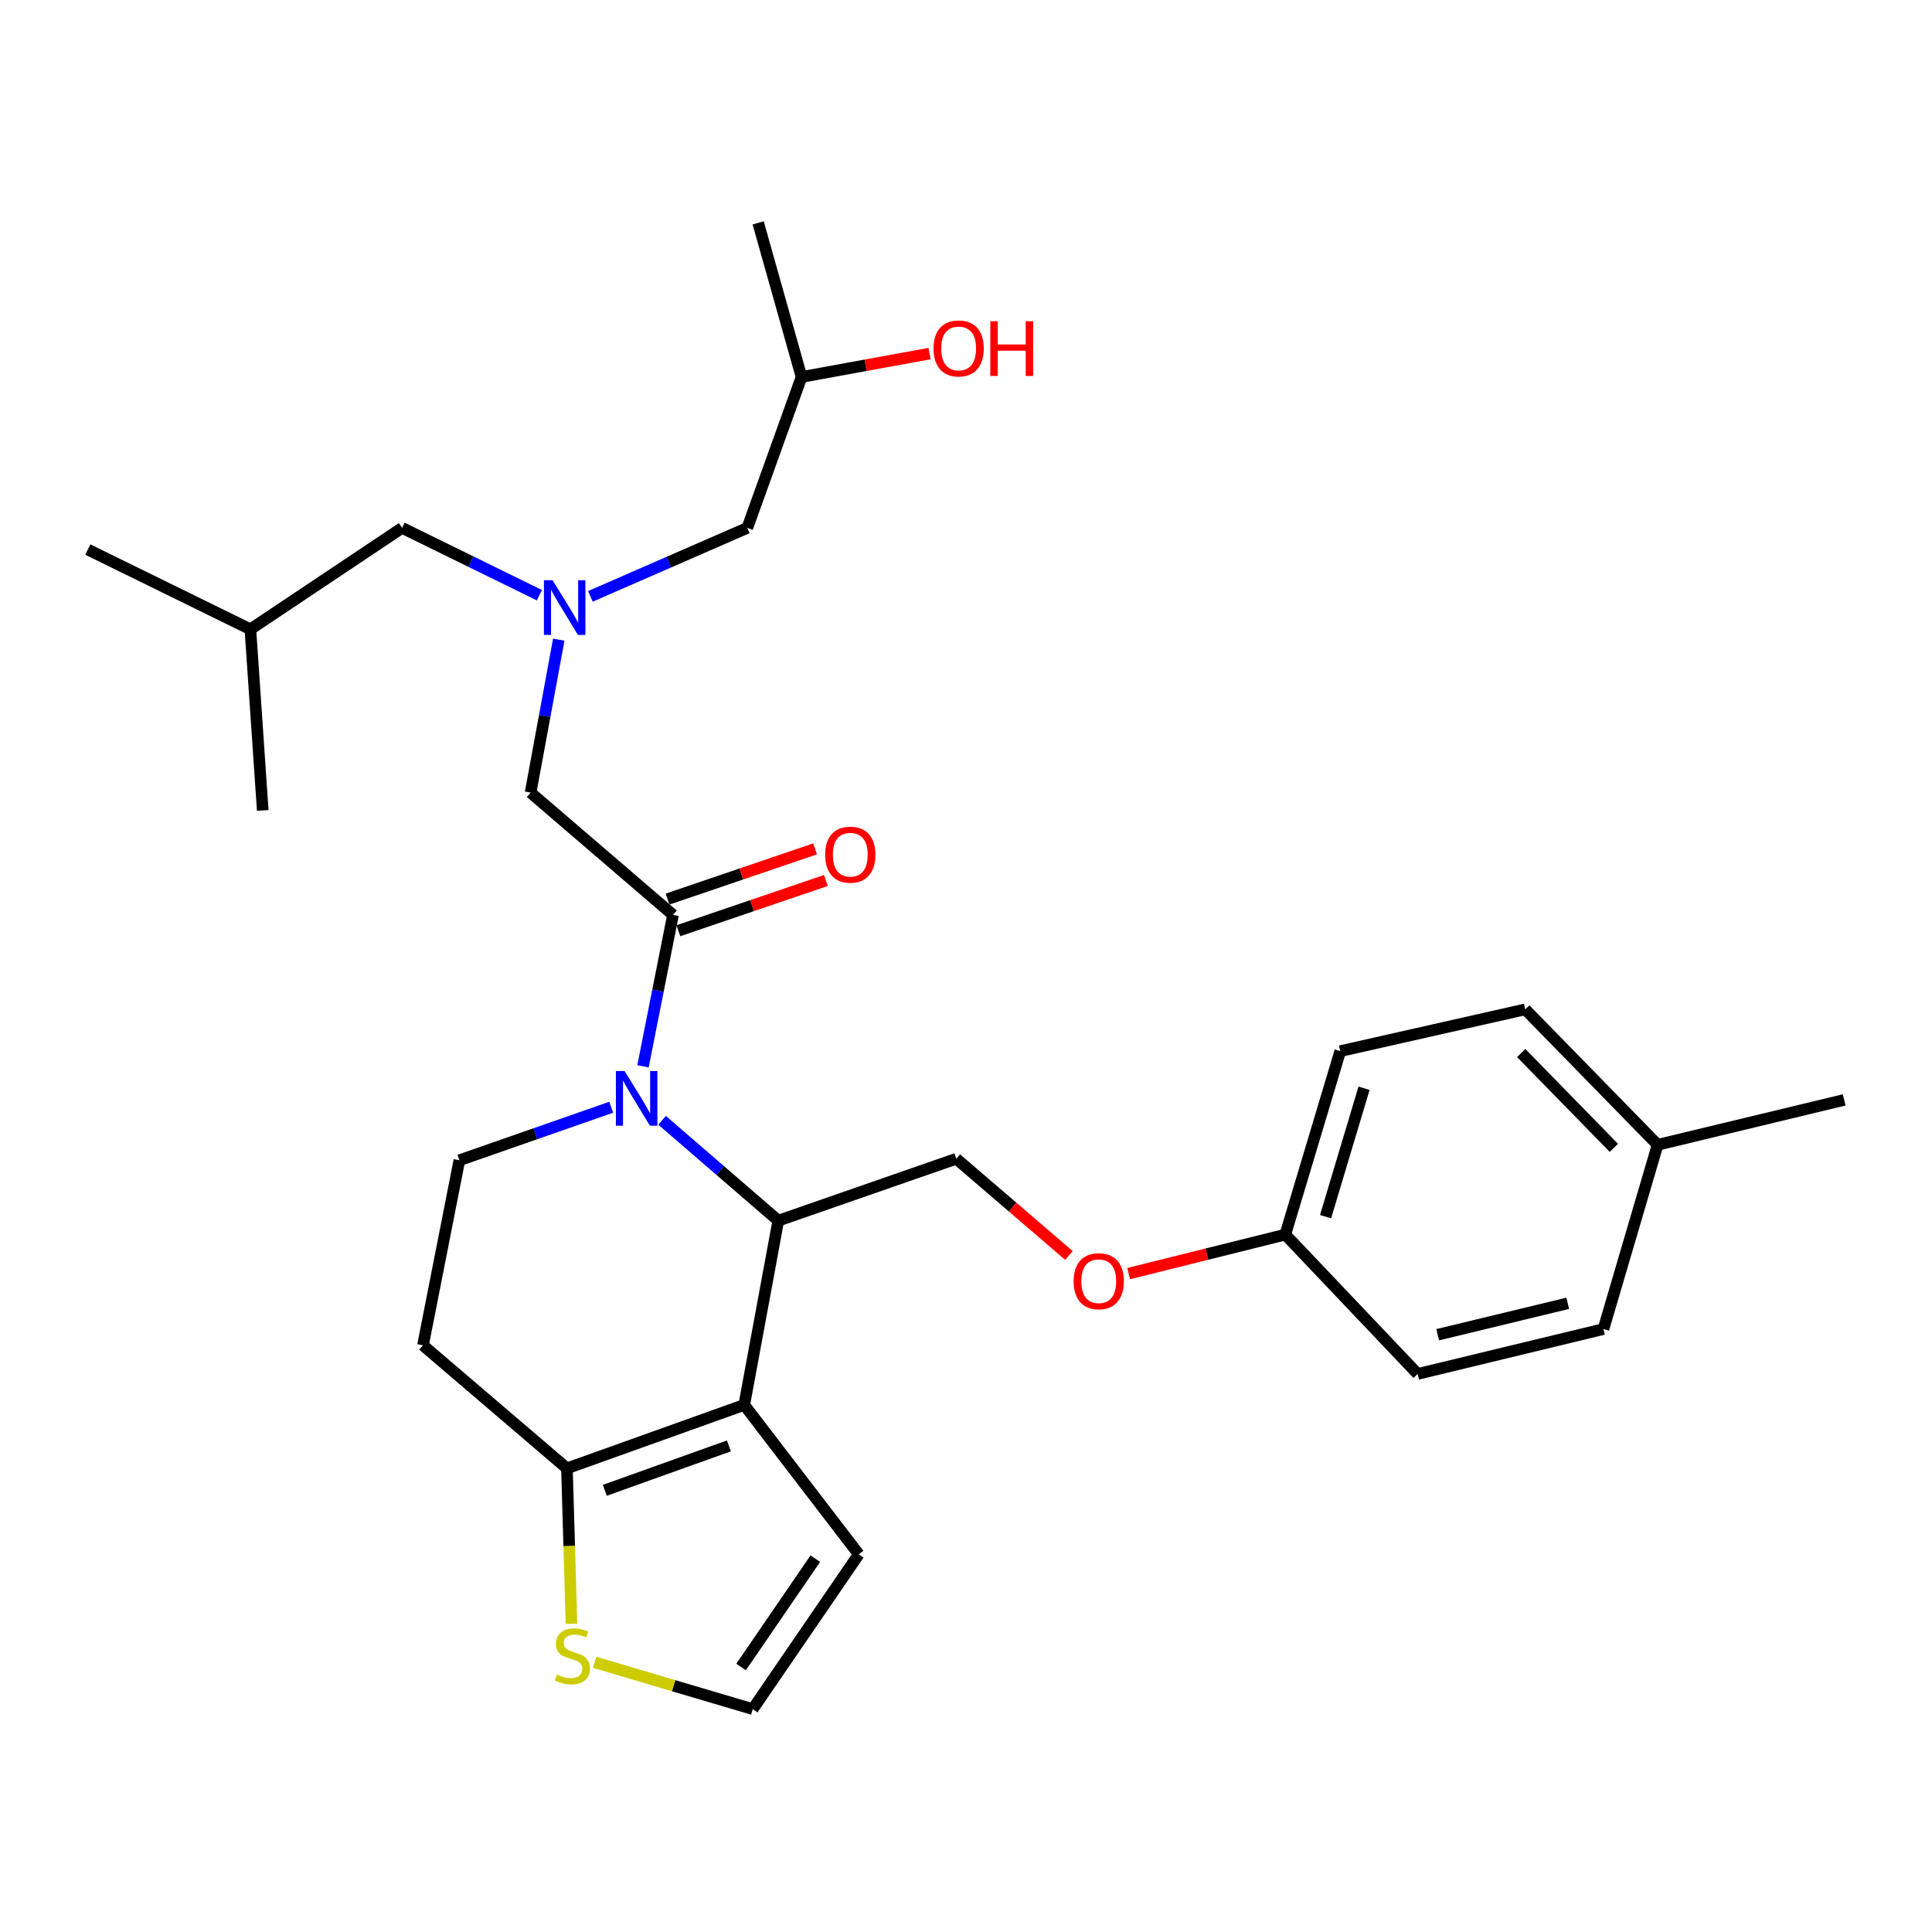 <?xml version='1.0' encoding='iso-8859-1'?>
<svg version='1.1' baseProfile='full'
              xmlns='http://www.w3.org/2000/svg'
                      xmlns:rdkit='http://www.rdkit.org/xml'
                      xmlns:xlink='http://www.w3.org/1999/xlink'
                  xml:space='preserve'
width='1000px' height='1000px' viewBox='0 0 1000 1000'>
<!-- END OF HEADER -->
<rect style='opacity:1.0;fill:#FFFFFF;stroke:none' width='1000' height='1000' x='0' y='0'> </rect>
<path class='bond-1' d='M 342.69,579.871 L 372.766,605.839' style='fill:none;fill-rule:evenodd;stroke:#0000FF;stroke-width:6px;stroke-linecap:butt;stroke-linejoin:miter;stroke-opacity:1' />
<path class='bond-1' d='M 372.766,605.839 L 402.842,631.806' style='fill:none;fill-rule:evenodd;stroke:#000000;stroke-width:6px;stroke-linecap:butt;stroke-linejoin:miter;stroke-opacity:1' />
<path class='bond-2' d='M 332.813,551.928 L 340.575,512.739' style='fill:none;fill-rule:evenodd;stroke:#0000FF;stroke-width:6px;stroke-linecap:butt;stroke-linejoin:miter;stroke-opacity:1' />
<path class='bond-2' d='M 340.575,512.739 L 348.337,473.55' style='fill:none;fill-rule:evenodd;stroke:#000000;stroke-width:6px;stroke-linecap:butt;stroke-linejoin:miter;stroke-opacity:1' />
<path class='bond-4' d='M 316.359,573.107 L 277.065,586.829' style='fill:none;fill-rule:evenodd;stroke:#0000FF;stroke-width:6px;stroke-linecap:butt;stroke-linejoin:miter;stroke-opacity:1' />
<path class='bond-4' d='M 277.065,586.829 L 237.772,600.551' style='fill:none;fill-rule:evenodd;stroke:#000000;stroke-width:6px;stroke-linecap:butt;stroke-linejoin:miter;stroke-opacity:1' />
<path class='bond-0' d='M 385.215,727.177 L 402.842,631.806' style='fill:none;fill-rule:evenodd;stroke:#000000;stroke-width:6px;stroke-linecap:butt;stroke-linejoin:miter;stroke-opacity:1' />
<path class='bond-10' d='M 385.215,727.177 L 444.506,804.507' style='fill:none;fill-rule:evenodd;stroke:#000000;stroke-width:6px;stroke-linecap:butt;stroke-linejoin:miter;stroke-opacity:1' />
<path class='bond-29' d='M 385.215,727.177 L 293.449,760.027' style='fill:none;fill-rule:evenodd;stroke:#000000;stroke-width:6px;stroke-linecap:butt;stroke-linejoin:miter;stroke-opacity:1' />
<path class='bond-29' d='M 377.281,748.392 L 313.044,771.387' style='fill:none;fill-rule:evenodd;stroke:#000000;stroke-width:6px;stroke-linecap:butt;stroke-linejoin:miter;stroke-opacity:1' />
<path class='bond-7' d='M 402.842,631.806 L 494.983,599.763' style='fill:none;fill-rule:evenodd;stroke:#000000;stroke-width:6px;stroke-linecap:butt;stroke-linejoin:miter;stroke-opacity:1' />
<path class='bond-9' d='M 348.337,473.55 L 274.63,410.252' style='fill:none;fill-rule:evenodd;stroke:#000000;stroke-width:6px;stroke-linecap:butt;stroke-linejoin:miter;stroke-opacity:1' />
<path class='bond-12' d='M 351.126,481.739 L 389.297,468.742' style='fill:none;fill-rule:evenodd;stroke:#000000;stroke-width:6px;stroke-linecap:butt;stroke-linejoin:miter;stroke-opacity:1' />
<path class='bond-12' d='M 389.297,468.742 L 427.468,455.745' style='fill:none;fill-rule:evenodd;stroke:#FF0000;stroke-width:6px;stroke-linecap:butt;stroke-linejoin:miter;stroke-opacity:1' />
<path class='bond-12' d='M 345.549,465.362 L 383.721,452.365' style='fill:none;fill-rule:evenodd;stroke:#000000;stroke-width:6px;stroke-linecap:butt;stroke-linejoin:miter;stroke-opacity:1' />
<path class='bond-12' d='M 383.721,452.365 L 421.892,439.368' style='fill:none;fill-rule:evenodd;stroke:#FF0000;stroke-width:6px;stroke-linecap:butt;stroke-linejoin:miter;stroke-opacity:1' />
<path class='bond-3' d='M 293.449,760.027 L 218.934,696.325' style='fill:none;fill-rule:evenodd;stroke:#000000;stroke-width:6px;stroke-linecap:butt;stroke-linejoin:miter;stroke-opacity:1' />
<path class='bond-6' d='M 293.449,760.027 L 294.62,800.238' style='fill:none;fill-rule:evenodd;stroke:#000000;stroke-width:6px;stroke-linecap:butt;stroke-linejoin:miter;stroke-opacity:1' />
<path class='bond-6' d='M 294.62,800.238 L 295.792,840.448' style='fill:none;fill-rule:evenodd;stroke:#CCCC00;stroke-width:6px;stroke-linecap:butt;stroke-linejoin:miter;stroke-opacity:1' />
<path class='bond-8' d='M 237.772,600.551 L 218.934,696.325' style='fill:none;fill-rule:evenodd;stroke:#000000;stroke-width:6px;stroke-linecap:butt;stroke-linejoin:miter;stroke-opacity:1' />
<path class='bond-5' d='M 289.218,331.082 L 281.924,370.667' style='fill:none;fill-rule:evenodd;stroke:#0000FF;stroke-width:6px;stroke-linecap:butt;stroke-linejoin:miter;stroke-opacity:1' />
<path class='bond-5' d='M 281.924,370.667 L 274.63,410.252' style='fill:none;fill-rule:evenodd;stroke:#000000;stroke-width:6px;stroke-linecap:butt;stroke-linejoin:miter;stroke-opacity:1' />
<path class='bond-14' d='M 305.595,308.675 L 346.198,290.956' style='fill:none;fill-rule:evenodd;stroke:#0000FF;stroke-width:6px;stroke-linecap:butt;stroke-linejoin:miter;stroke-opacity:1' />
<path class='bond-14' d='M 346.198,290.956 L 386.801,273.237' style='fill:none;fill-rule:evenodd;stroke:#000000;stroke-width:6px;stroke-linecap:butt;stroke-linejoin:miter;stroke-opacity:1' />
<path class='bond-15' d='M 279.193,308.074 L 243.657,290.655' style='fill:none;fill-rule:evenodd;stroke:#0000FF;stroke-width:6px;stroke-linecap:butt;stroke-linejoin:miter;stroke-opacity:1' />
<path class='bond-15' d='M 243.657,290.655 L 208.122,273.237' style='fill:none;fill-rule:evenodd;stroke:#000000;stroke-width:6px;stroke-linecap:butt;stroke-linejoin:miter;stroke-opacity:1' />
<path class='bond-30' d='M 307.788,860.402 L 348.707,872.519' style='fill:none;fill-rule:evenodd;stroke:#CCCC00;stroke-width:6px;stroke-linecap:butt;stroke-linejoin:miter;stroke-opacity:1' />
<path class='bond-30' d='M 348.707,872.519 L 389.627,884.635' style='fill:none;fill-rule:evenodd;stroke:#000000;stroke-width:6px;stroke-linecap:butt;stroke-linejoin:miter;stroke-opacity:1' />
<path class='bond-13' d='M 494.983,599.763 L 524.132,624.792' style='fill:none;fill-rule:evenodd;stroke:#000000;stroke-width:6px;stroke-linecap:butt;stroke-linejoin:miter;stroke-opacity:1' />
<path class='bond-13' d='M 524.132,624.792 L 553.28,649.822' style='fill:none;fill-rule:evenodd;stroke:#FF0000;stroke-width:6px;stroke-linecap:butt;stroke-linejoin:miter;stroke-opacity:1' />
<path class='bond-11' d='M 444.506,804.507 L 389.627,884.635' style='fill:none;fill-rule:evenodd;stroke:#000000;stroke-width:6px;stroke-linecap:butt;stroke-linejoin:miter;stroke-opacity:1' />
<path class='bond-11' d='M 422.001,806.751 L 383.585,862.84' style='fill:none;fill-rule:evenodd;stroke:#000000;stroke-width:6px;stroke-linecap:butt;stroke-linejoin:miter;stroke-opacity:1' />
<path class='bond-16' d='M 584.197,659.214 L 624.735,649.119' style='fill:none;fill-rule:evenodd;stroke:#FF0000;stroke-width:6px;stroke-linecap:butt;stroke-linejoin:miter;stroke-opacity:1' />
<path class='bond-16' d='M 624.735,649.119 L 665.272,639.024' style='fill:none;fill-rule:evenodd;stroke:#000000;stroke-width:6px;stroke-linecap:butt;stroke-linejoin:miter;stroke-opacity:1' />
<path class='bond-23' d='M 386.801,273.237 L 414.875,195.118' style='fill:none;fill-rule:evenodd;stroke:#000000;stroke-width:6px;stroke-linecap:butt;stroke-linejoin:miter;stroke-opacity:1' />
<path class='bond-24' d='M 208.122,273.237 L 129.599,325.723' style='fill:none;fill-rule:evenodd;stroke:#000000;stroke-width:6px;stroke-linecap:butt;stroke-linejoin:miter;stroke-opacity:1' />
<path class='bond-18' d='M 665.272,639.024 L 733.779,711.155' style='fill:none;fill-rule:evenodd;stroke:#000000;stroke-width:6px;stroke-linecap:butt;stroke-linejoin:miter;stroke-opacity:1' />
<path class='bond-19' d='M 665.272,639.024 L 693.721,544.067' style='fill:none;fill-rule:evenodd;stroke:#000000;stroke-width:6px;stroke-linecap:butt;stroke-linejoin:miter;stroke-opacity:1' />
<path class='bond-19' d='M 686.111,629.745 L 706.025,563.275' style='fill:none;fill-rule:evenodd;stroke:#000000;stroke-width:6px;stroke-linecap:butt;stroke-linejoin:miter;stroke-opacity:1' />
<path class='bond-17' d='M 857.983,592.555 L 789.476,522.442' style='fill:none;fill-rule:evenodd;stroke:#000000;stroke-width:6px;stroke-linecap:butt;stroke-linejoin:miter;stroke-opacity:1' />
<path class='bond-17' d='M 835.333,594.128 L 787.378,545.049' style='fill:none;fill-rule:evenodd;stroke:#000000;stroke-width:6px;stroke-linecap:butt;stroke-linejoin:miter;stroke-opacity:1' />
<path class='bond-25' d='M 857.983,592.555 L 954.545,569.305' style='fill:none;fill-rule:evenodd;stroke:#000000;stroke-width:6px;stroke-linecap:butt;stroke-linejoin:miter;stroke-opacity:1' />
<path class='bond-31' d='M 857.983,592.555 L 829.948,687.915' style='fill:none;fill-rule:evenodd;stroke:#000000;stroke-width:6px;stroke-linecap:butt;stroke-linejoin:miter;stroke-opacity:1' />
<path class='bond-20' d='M 733.779,711.155 L 829.948,687.915' style='fill:none;fill-rule:evenodd;stroke:#000000;stroke-width:6px;stroke-linecap:butt;stroke-linejoin:miter;stroke-opacity:1' />
<path class='bond-20' d='M 744.141,690.853 L 811.459,674.585' style='fill:none;fill-rule:evenodd;stroke:#000000;stroke-width:6px;stroke-linecap:butt;stroke-linejoin:miter;stroke-opacity:1' />
<path class='bond-21' d='M 693.721,544.067 L 789.476,522.442' style='fill:none;fill-rule:evenodd;stroke:#000000;stroke-width:6px;stroke-linecap:butt;stroke-linejoin:miter;stroke-opacity:1' />
<path class='bond-22' d='M 481.127,183.02 L 448.001,189.069' style='fill:none;fill-rule:evenodd;stroke:#FF0000;stroke-width:6px;stroke-linecap:butt;stroke-linejoin:miter;stroke-opacity:1' />
<path class='bond-22' d='M 448.001,189.069 L 414.875,195.118' style='fill:none;fill-rule:evenodd;stroke:#000000;stroke-width:6px;stroke-linecap:butt;stroke-linejoin:miter;stroke-opacity:1' />
<path class='bond-26' d='M 414.875,195.118 L 392.433,115.365' style='fill:none;fill-rule:evenodd;stroke:#000000;stroke-width:6px;stroke-linecap:butt;stroke-linejoin:miter;stroke-opacity:1' />
<path class='bond-27' d='M 129.599,325.723 L 135.991,419.479' style='fill:none;fill-rule:evenodd;stroke:#000000;stroke-width:6px;stroke-linecap:butt;stroke-linejoin:miter;stroke-opacity:1' />
<path class='bond-28' d='M 129.599,325.723 L 45.455,284.443' style='fill:none;fill-rule:evenodd;stroke:#000000;stroke-width:6px;stroke-linecap:butt;stroke-linejoin:miter;stroke-opacity:1' />
<path  class='atom-0' d='M 323.269 554.348
L 332.549 569.348
Q 333.469 570.828, 334.949 573.508
Q 336.429 576.188, 336.509 576.348
L 336.509 554.348
L 340.269 554.348
L 340.269 582.668
L 336.389 582.668
L 326.429 566.268
Q 325.269 564.348, 324.029 562.148
Q 322.829 559.948, 322.469 559.268
L 322.469 582.668
L 318.789 582.668
L 318.789 554.348
L 323.269 554.348
' fill='#0000FF'/>
<path  class='atom-6' d='M 286.016 300.327
L 295.296 315.327
Q 296.216 316.807, 297.696 319.487
Q 299.176 322.167, 299.256 322.327
L 299.256 300.327
L 303.016 300.327
L 303.016 328.647
L 299.136 328.647
L 289.176 312.247
Q 288.016 310.327, 286.776 308.127
Q 285.576 305.927, 285.216 305.247
L 285.216 328.647
L 281.536 328.647
L 281.536 300.327
L 286.016 300.327
' fill='#0000FF'/>
<path  class='atom-7' d='M 288.274 866.713
Q 288.594 866.833, 289.914 867.393
Q 291.234 867.953, 292.674 868.313
Q 294.154 868.633, 295.594 868.633
Q 298.274 868.633, 299.834 867.353
Q 301.394 866.033, 301.394 863.753
Q 301.394 862.193, 300.594 861.233
Q 299.834 860.273, 298.634 859.753
Q 297.434 859.233, 295.434 858.633
Q 292.914 857.873, 291.394 857.153
Q 289.914 856.433, 288.834 854.913
Q 287.794 853.393, 287.794 850.833
Q 287.794 847.273, 290.194 845.073
Q 292.634 842.873, 297.434 842.873
Q 300.714 842.873, 304.434 844.433
L 303.514 847.513
Q 300.114 846.113, 297.554 846.113
Q 294.794 846.113, 293.274 847.273
Q 291.754 848.393, 291.794 850.353
Q 291.794 851.873, 292.554 852.793
Q 293.354 853.713, 294.474 854.233
Q 295.634 854.753, 297.554 855.353
Q 300.114 856.153, 301.634 856.953
Q 303.154 857.753, 304.234 859.393
Q 305.354 860.993, 305.354 863.753
Q 305.354 867.673, 302.714 869.793
Q 300.114 871.873, 295.754 871.873
Q 293.234 871.873, 291.314 871.313
Q 289.434 870.793, 287.194 869.873
L 288.274 866.713
' fill='#CCCC00'/>
<path  class='atom-13' d='M 427.104 442.385
Q 427.104 435.585, 430.464 431.785
Q 433.824 427.985, 440.104 427.985
Q 446.384 427.985, 449.744 431.785
Q 453.104 435.585, 453.104 442.385
Q 453.104 449.265, 449.704 453.185
Q 446.304 457.065, 440.104 457.065
Q 433.864 457.065, 430.464 453.185
Q 427.104 449.305, 427.104 442.385
M 440.104 453.865
Q 444.424 453.865, 446.744 450.985
Q 449.104 448.065, 449.104 442.385
Q 449.104 436.825, 446.744 434.025
Q 444.424 431.185, 440.104 431.185
Q 435.784 431.185, 433.424 433.985
Q 431.104 436.785, 431.104 442.385
Q 431.104 448.105, 433.424 450.985
Q 435.784 453.865, 440.104 453.865
' fill='#FF0000'/>
<path  class='atom-14' d='M 555.709 663.151
Q 555.709 656.351, 559.069 652.551
Q 562.429 648.751, 568.709 648.751
Q 574.989 648.751, 578.349 652.551
Q 581.709 656.351, 581.709 663.151
Q 581.709 670.031, 578.309 673.951
Q 574.909 677.831, 568.709 677.831
Q 562.469 677.831, 559.069 673.951
Q 555.709 670.071, 555.709 663.151
M 568.709 674.631
Q 573.029 674.631, 575.349 671.751
Q 577.709 668.831, 577.709 663.151
Q 577.709 657.591, 575.349 654.791
Q 573.029 651.951, 568.709 651.951
Q 564.389 651.951, 562.029 654.751
Q 559.709 657.551, 559.709 663.151
Q 559.709 668.871, 562.029 671.751
Q 564.389 674.631, 568.709 674.631
' fill='#FF0000'/>
<path  class='atom-23' d='M 483.194 180.349
Q 483.194 173.549, 486.554 169.749
Q 489.914 165.949, 496.194 165.949
Q 502.474 165.949, 505.834 169.749
Q 509.194 173.549, 509.194 180.349
Q 509.194 187.229, 505.794 191.149
Q 502.394 195.029, 496.194 195.029
Q 489.954 195.029, 486.554 191.149
Q 483.194 187.269, 483.194 180.349
M 496.194 191.829
Q 500.514 191.829, 502.834 188.949
Q 505.194 186.029, 505.194 180.349
Q 505.194 174.789, 502.834 171.989
Q 500.514 169.149, 496.194 169.149
Q 491.874 169.149, 489.514 171.949
Q 487.194 174.749, 487.194 180.349
Q 487.194 186.069, 489.514 188.949
Q 491.874 191.829, 496.194 191.829
' fill='#FF0000'/>
<path  class='atom-23' d='M 512.594 166.269
L 516.434 166.269
L 516.434 178.309
L 530.914 178.309
L 530.914 166.269
L 534.754 166.269
L 534.754 194.589
L 530.914 194.589
L 530.914 181.509
L 516.434 181.509
L 516.434 194.589
L 512.594 194.589
L 512.594 166.269
' fill='#FF0000'/>
</svg>
